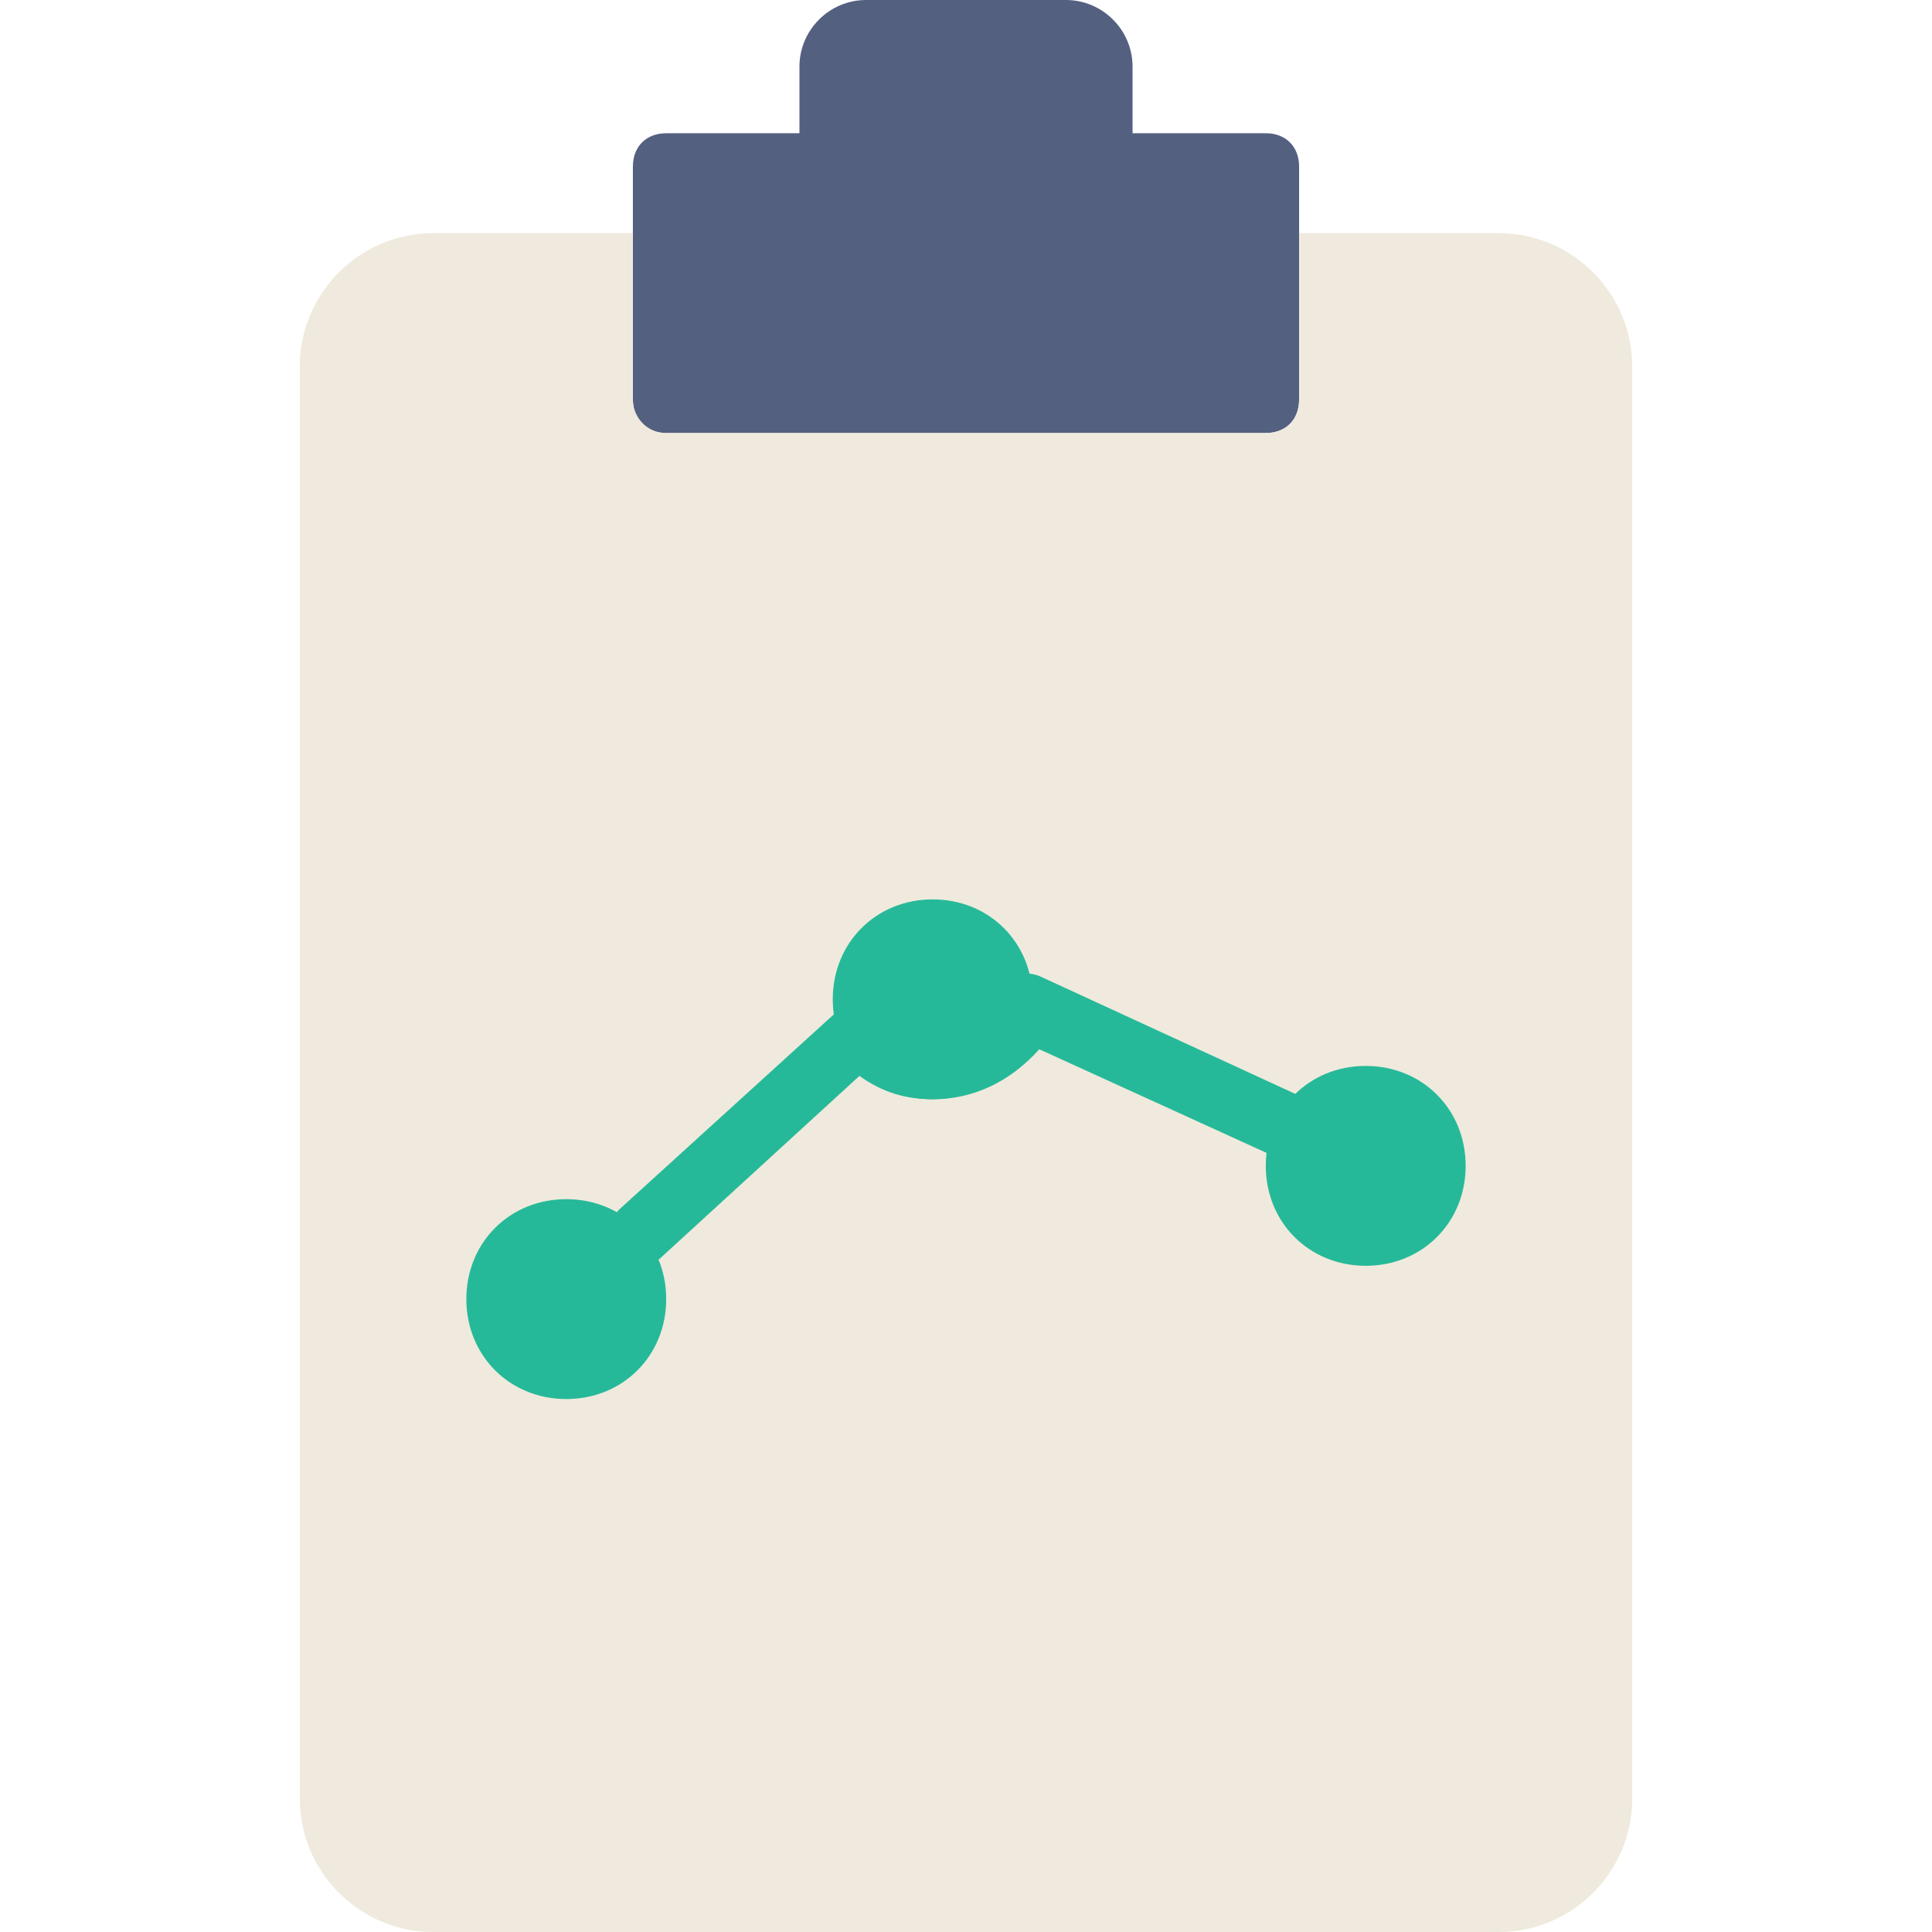 <?xml version="1.0" encoding="iso-8859-1"?>
<!-- Uploaded to: SVG Repo, www.svgrepo.com, Generator: SVG Repo Mixer Tools -->
<svg height="800px" width="800px" version="1.1" id="Layer_1" xmlns="http://www.w3.org/2000/svg" xmlns:xlink="http://www.w3.org/1999/xlink" 
	 viewBox="0 0 503.322 503.322" xml:space="preserve">
<path style="fill:#546080;" d="M295.051,34.712V17.356C295.051,7.81,287.241,0,277.695,0h-52.068
	c-9.546,0-17.356,7.81-17.356,17.356v17.356h-34.712c-5.207,0-8.678,3.471-8.678,8.678v60.746c0,5.207,3.471,8.678,8.678,8.678
	h156.203c5.207,0,8.678-3.471,8.678-8.678V43.39c0-5.207-3.471-8.678-8.678-8.678H295.051z"/>
<path style="fill:#EFEADD;" d="M338.441,60.746v43.39c0,5.207-3.471,8.678-8.678,8.678H173.559c-5.207,0-8.678-4.339-8.678-8.678
	v-43.39h-52.068c-19.092,0-34.712,15.62-34.712,34.712V468.61c0,19.092,15.62,34.712,34.712,34.712h277.695
	c19.092,0,34.712-15.62,34.712-34.712V95.458c0-19.092-15.62-34.712-34.712-34.712H338.441z"/>
<g>
	<path style="fill:#26B999;" d="M173.559,338.441c0-14.753-11.281-26.034-26.034-26.034c-14.753,0-26.034,11.281-26.034,26.034
		c0,14.753,11.281,26.034,26.034,26.034C162.278,364.475,173.559,353.193,173.559,338.441"/>
	<path style="fill:#26B999;" d="M269.017,260.339c0-14.753-11.281-26.034-26.034-26.034s-26.034,11.281-26.034,26.034
		c0,14.753,11.281,26.034,26.034,26.034S269.017,275.092,269.017,260.339"/>
	<path style="fill:#26B999;" d="M381.831,303.729c0-14.753-11.281-26.034-26.034-26.034c-14.753,0-26.034,11.281-26.034,26.034
		c0,14.753,11.281,26.034,26.034,26.034C370.549,329.763,381.831,318.481,381.831,303.729"/>
	<path style="fill:#26B999;" d="M166.617,329.763c-2.603,0-4.339-0.868-6.075-2.603c-3.471-3.471-2.603-8.678,0.868-12.149
		l57.275-52.068c1.736-1.736,4.339-2.603,6.075-2.603c2.603,0,4.339,0.868,6.075,2.603c3.471,3.471,7.81,6.075,13.017,6.075
		c6.942,0,13.017-4.339,15.62-10.414c1.736-4.339,6.942-6.075,11.281-4.339l65.953,30.373c4.339,1.736,6.075,6.942,4.339,11.281
		s-6.942,6.075-11.281,4.339l-59.01-26.902c-7.81,8.678-17.356,13.017-27.77,13.017c-6.942,0-13.017-1.736-19.092-6.075
		l-51.2,46.861C170.956,328.895,169.22,329.763,166.617,329.763"/>
</g>
</svg>